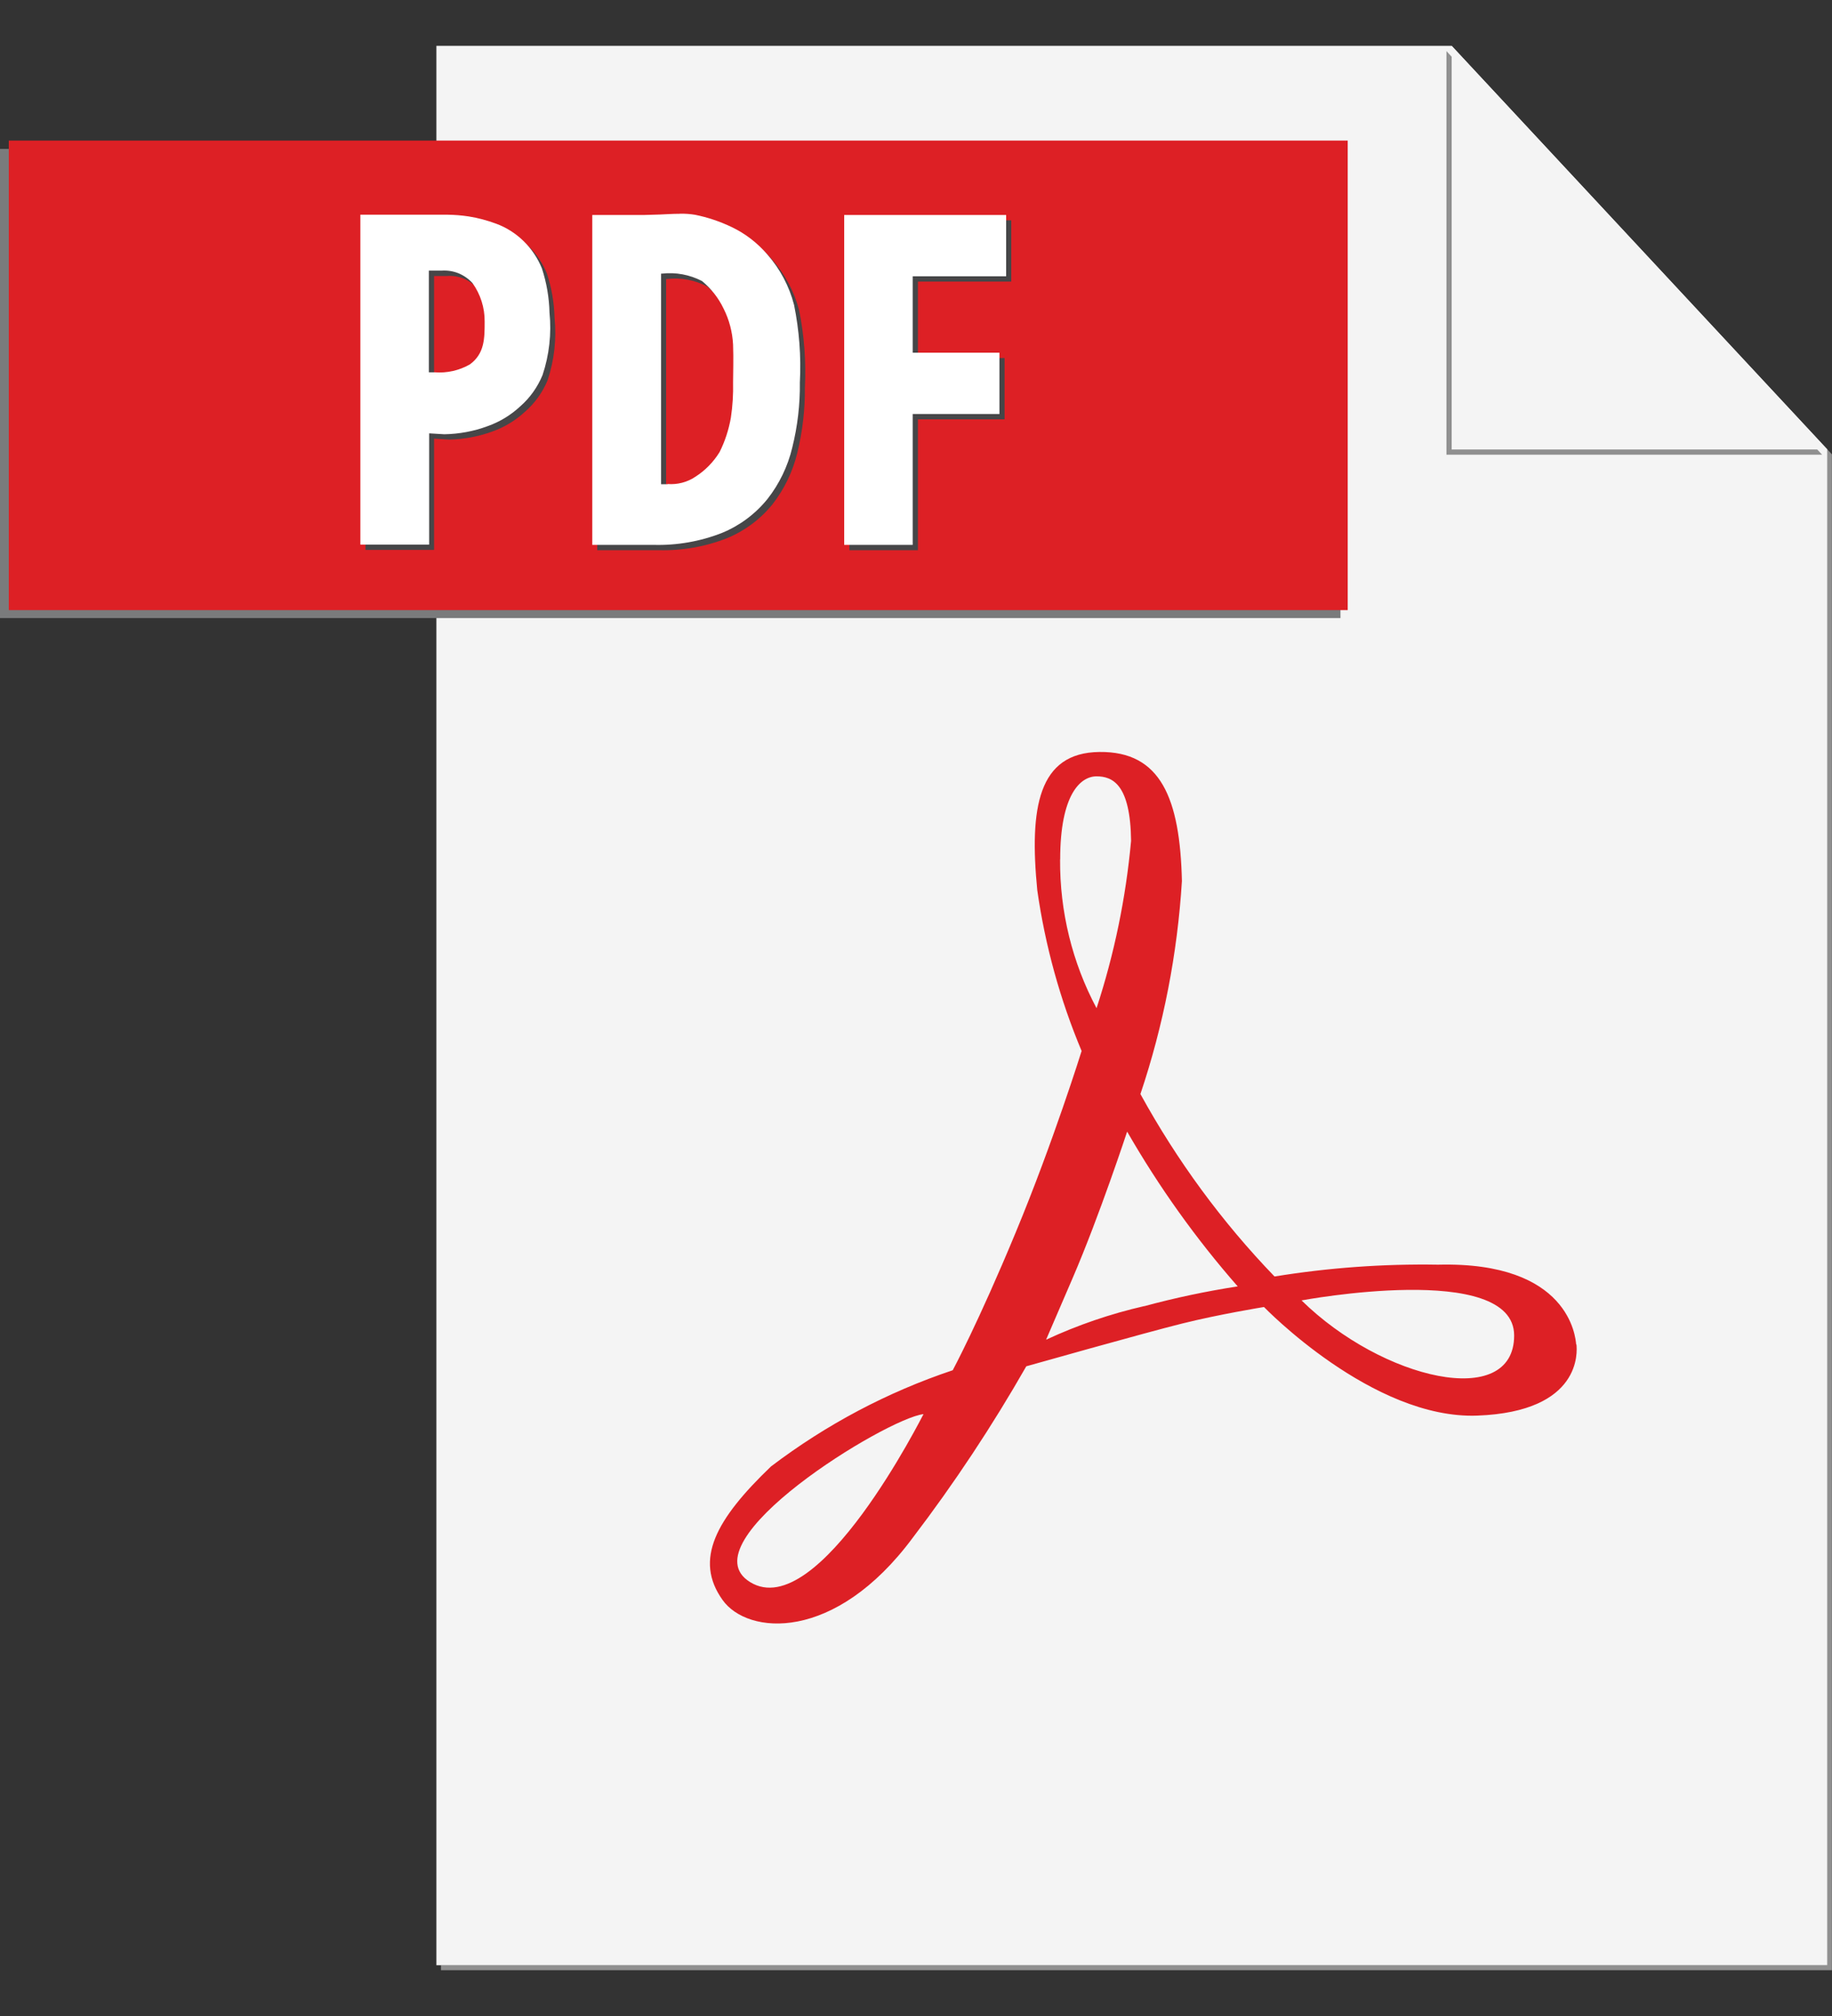 <?xml version="1.0" encoding="UTF-8"?> <svg xmlns="http://www.w3.org/2000/svg" width="20" height="22" viewBox="0 0 20 22" fill="none"><rect x="0" y="0" width="20" height="22" fill="#333333" stroke="none"/><path d="M15.897 0.554L19.948 4.904V21.446H4.814V21.5H19.999V4.958L15.897 0.554Z" fill="#909090"></path><path d="M15.847 0.5H4.764V21.446H19.949V4.905L15.847 0.5Z" fill="#F4F4F4"></path><path d="M4.652 1.625H0V6.745H14.634V1.625H4.652Z" fill="#7A7B7C"></path><path d="M14.713 6.658H0.096V1.534H14.713V6.658Z" fill="#DD2025"></path><path d="M4.942 2.401H3.99V6.001H4.739V4.787L4.904 4.797C5.065 4.794 5.224 4.764 5.375 4.709C5.508 4.662 5.63 4.587 5.734 4.491C5.84 4.398 5.923 4.282 5.978 4.15C6.051 3.931 6.077 3.699 6.054 3.469C6.05 3.305 6.022 3.142 5.971 2.986C5.925 2.873 5.857 2.772 5.771 2.688C5.685 2.604 5.583 2.54 5.471 2.498C5.375 2.462 5.275 2.436 5.173 2.421C5.097 2.408 5.019 2.402 4.941 2.401M4.804 4.122H4.739V3.012H4.879C4.941 3.007 5.003 3.017 5.061 3.04C5.119 3.064 5.171 3.1 5.213 3.147C5.301 3.268 5.348 3.415 5.347 3.566C5.347 3.75 5.347 3.918 5.185 4.035C5.069 4.101 4.936 4.132 4.804 4.122ZM7.476 2.391C7.395 2.391 7.317 2.397 7.262 2.4L7.088 2.404H6.52V6.004H7.189C7.444 6.011 7.698 5.967 7.937 5.873C8.129 5.794 8.299 5.668 8.432 5.505C8.561 5.34 8.654 5.148 8.704 4.943C8.761 4.71 8.789 4.471 8.787 4.231C8.801 3.948 8.78 3.664 8.724 3.386C8.67 3.181 8.57 2.993 8.432 2.836C8.324 2.709 8.191 2.607 8.043 2.536C7.915 2.475 7.781 2.43 7.643 2.402C7.588 2.393 7.533 2.389 7.477 2.39M7.345 5.343H7.272V3.045H7.281C7.431 3.027 7.583 3.055 7.718 3.125C7.817 3.206 7.897 3.308 7.954 3.425C8.015 3.547 8.05 3.682 8.057 3.819C8.064 3.984 8.057 4.119 8.057 4.231C8.06 4.36 8.052 4.488 8.033 4.616C8.011 4.746 7.969 4.873 7.91 4.991C7.843 5.1 7.753 5.193 7.646 5.261C7.556 5.321 7.45 5.349 7.343 5.34M11.042 2.404H9.273V6.004H10.021V4.576H10.967V3.907H10.021V3.073H11.04V2.404" fill="#464648"></path><path d="M14.209 14.191C14.209 14.191 16.53 13.757 16.53 14.574C16.53 15.391 15.092 15.058 14.209 14.191ZM12.492 14.253C12.124 14.337 11.764 14.46 11.42 14.62L11.711 13.945C12.002 13.27 12.305 12.349 12.305 12.349C12.652 12.952 13.056 13.518 13.512 14.038C13.168 14.091 12.828 14.163 12.492 14.254V14.253ZM11.574 9.378C11.574 8.666 11.797 8.472 11.971 8.472C12.145 8.472 12.341 8.558 12.348 9.176C12.291 9.798 12.165 10.41 11.971 11.002C11.706 10.505 11.569 9.947 11.573 9.38L11.574 9.378ZM8.189 17.265C7.477 16.826 9.682 15.475 10.082 15.432C10.079 15.433 8.934 17.724 8.189 17.265ZM17.207 14.671C17.2 14.596 17.135 13.765 15.7 13.801C15.102 13.791 14.505 13.834 13.914 13.93C13.342 13.337 12.85 12.667 12.45 11.939C12.702 11.189 12.854 10.407 12.903 9.614C12.882 8.714 12.673 8.198 12.003 8.206C11.333 8.213 11.236 8.817 11.324 9.715C11.41 10.319 11.573 10.909 11.808 11.469C11.808 11.469 11.499 12.461 11.089 13.448C10.68 14.435 10.401 14.953 10.401 14.953C9.689 15.191 9.019 15.546 8.417 16.003C7.817 16.578 7.573 17.02 7.889 17.461C8.161 17.842 9.114 17.929 9.966 16.779C10.419 16.185 10.832 15.561 11.204 14.91C11.204 14.91 12.503 14.543 12.907 14.443C13.311 14.342 13.799 14.263 13.799 14.263C13.799 14.263 14.985 15.492 16.129 15.448C17.273 15.405 17.218 14.744 17.21 14.672" fill="#DD2025"></path><path d="M15.791 0.558V4.962H19.892L15.791 0.558Z" fill="#909090"></path><path d="M15.848 0.5V4.905H19.949L15.848 0.5Z" fill="#F4F4F4"></path><path d="M4.885 2.343H3.934V5.943H4.685V4.729L4.851 4.739C5.012 4.736 5.171 4.707 5.322 4.651C5.455 4.604 5.577 4.53 5.681 4.433C5.786 4.341 5.869 4.224 5.923 4.093C5.996 3.874 6.022 3.642 5.999 3.412C5.995 3.247 5.967 3.085 5.916 2.929C5.87 2.816 5.802 2.715 5.716 2.631C5.63 2.547 5.528 2.482 5.416 2.441C5.319 2.405 5.219 2.378 5.117 2.362C5.04 2.35 4.962 2.344 4.884 2.343M4.747 4.063H4.682V2.953H4.823C4.885 2.949 4.948 2.959 5.005 2.982C5.063 3.006 5.115 3.042 5.158 3.089C5.245 3.21 5.292 3.357 5.291 3.508C5.291 3.692 5.291 3.859 5.129 3.977C5.013 4.043 4.88 4.073 4.748 4.063M7.42 2.333C7.339 2.333 7.26 2.339 7.205 2.341L7.034 2.346H6.466V5.946H7.134C7.39 5.953 7.644 5.909 7.883 5.815C8.075 5.736 8.245 5.61 8.378 5.446C8.507 5.282 8.6 5.09 8.649 4.885C8.707 4.652 8.735 4.413 8.732 4.173C8.747 3.89 8.725 3.605 8.669 3.328C8.616 3.123 8.516 2.935 8.378 2.778C8.269 2.651 8.137 2.549 7.988 2.478C7.861 2.417 7.727 2.372 7.589 2.344C7.534 2.335 7.478 2.331 7.423 2.332M7.29 5.284H7.217V2.986H7.227C7.377 2.969 7.529 2.997 7.664 3.067C7.762 3.148 7.843 3.25 7.899 3.367C7.961 3.489 7.996 3.624 8.003 3.761C8.009 3.926 8.003 4.061 8.003 4.173C8.006 4.302 7.998 4.43 7.979 4.558C7.956 4.688 7.915 4.815 7.856 4.933C7.789 5.042 7.698 5.135 7.591 5.203C7.502 5.263 7.395 5.29 7.289 5.282M10.985 2.346H9.216V5.946H9.964V4.518H10.911V3.849H9.964V3.015H10.984V2.346" fill="white"></path></svg> 